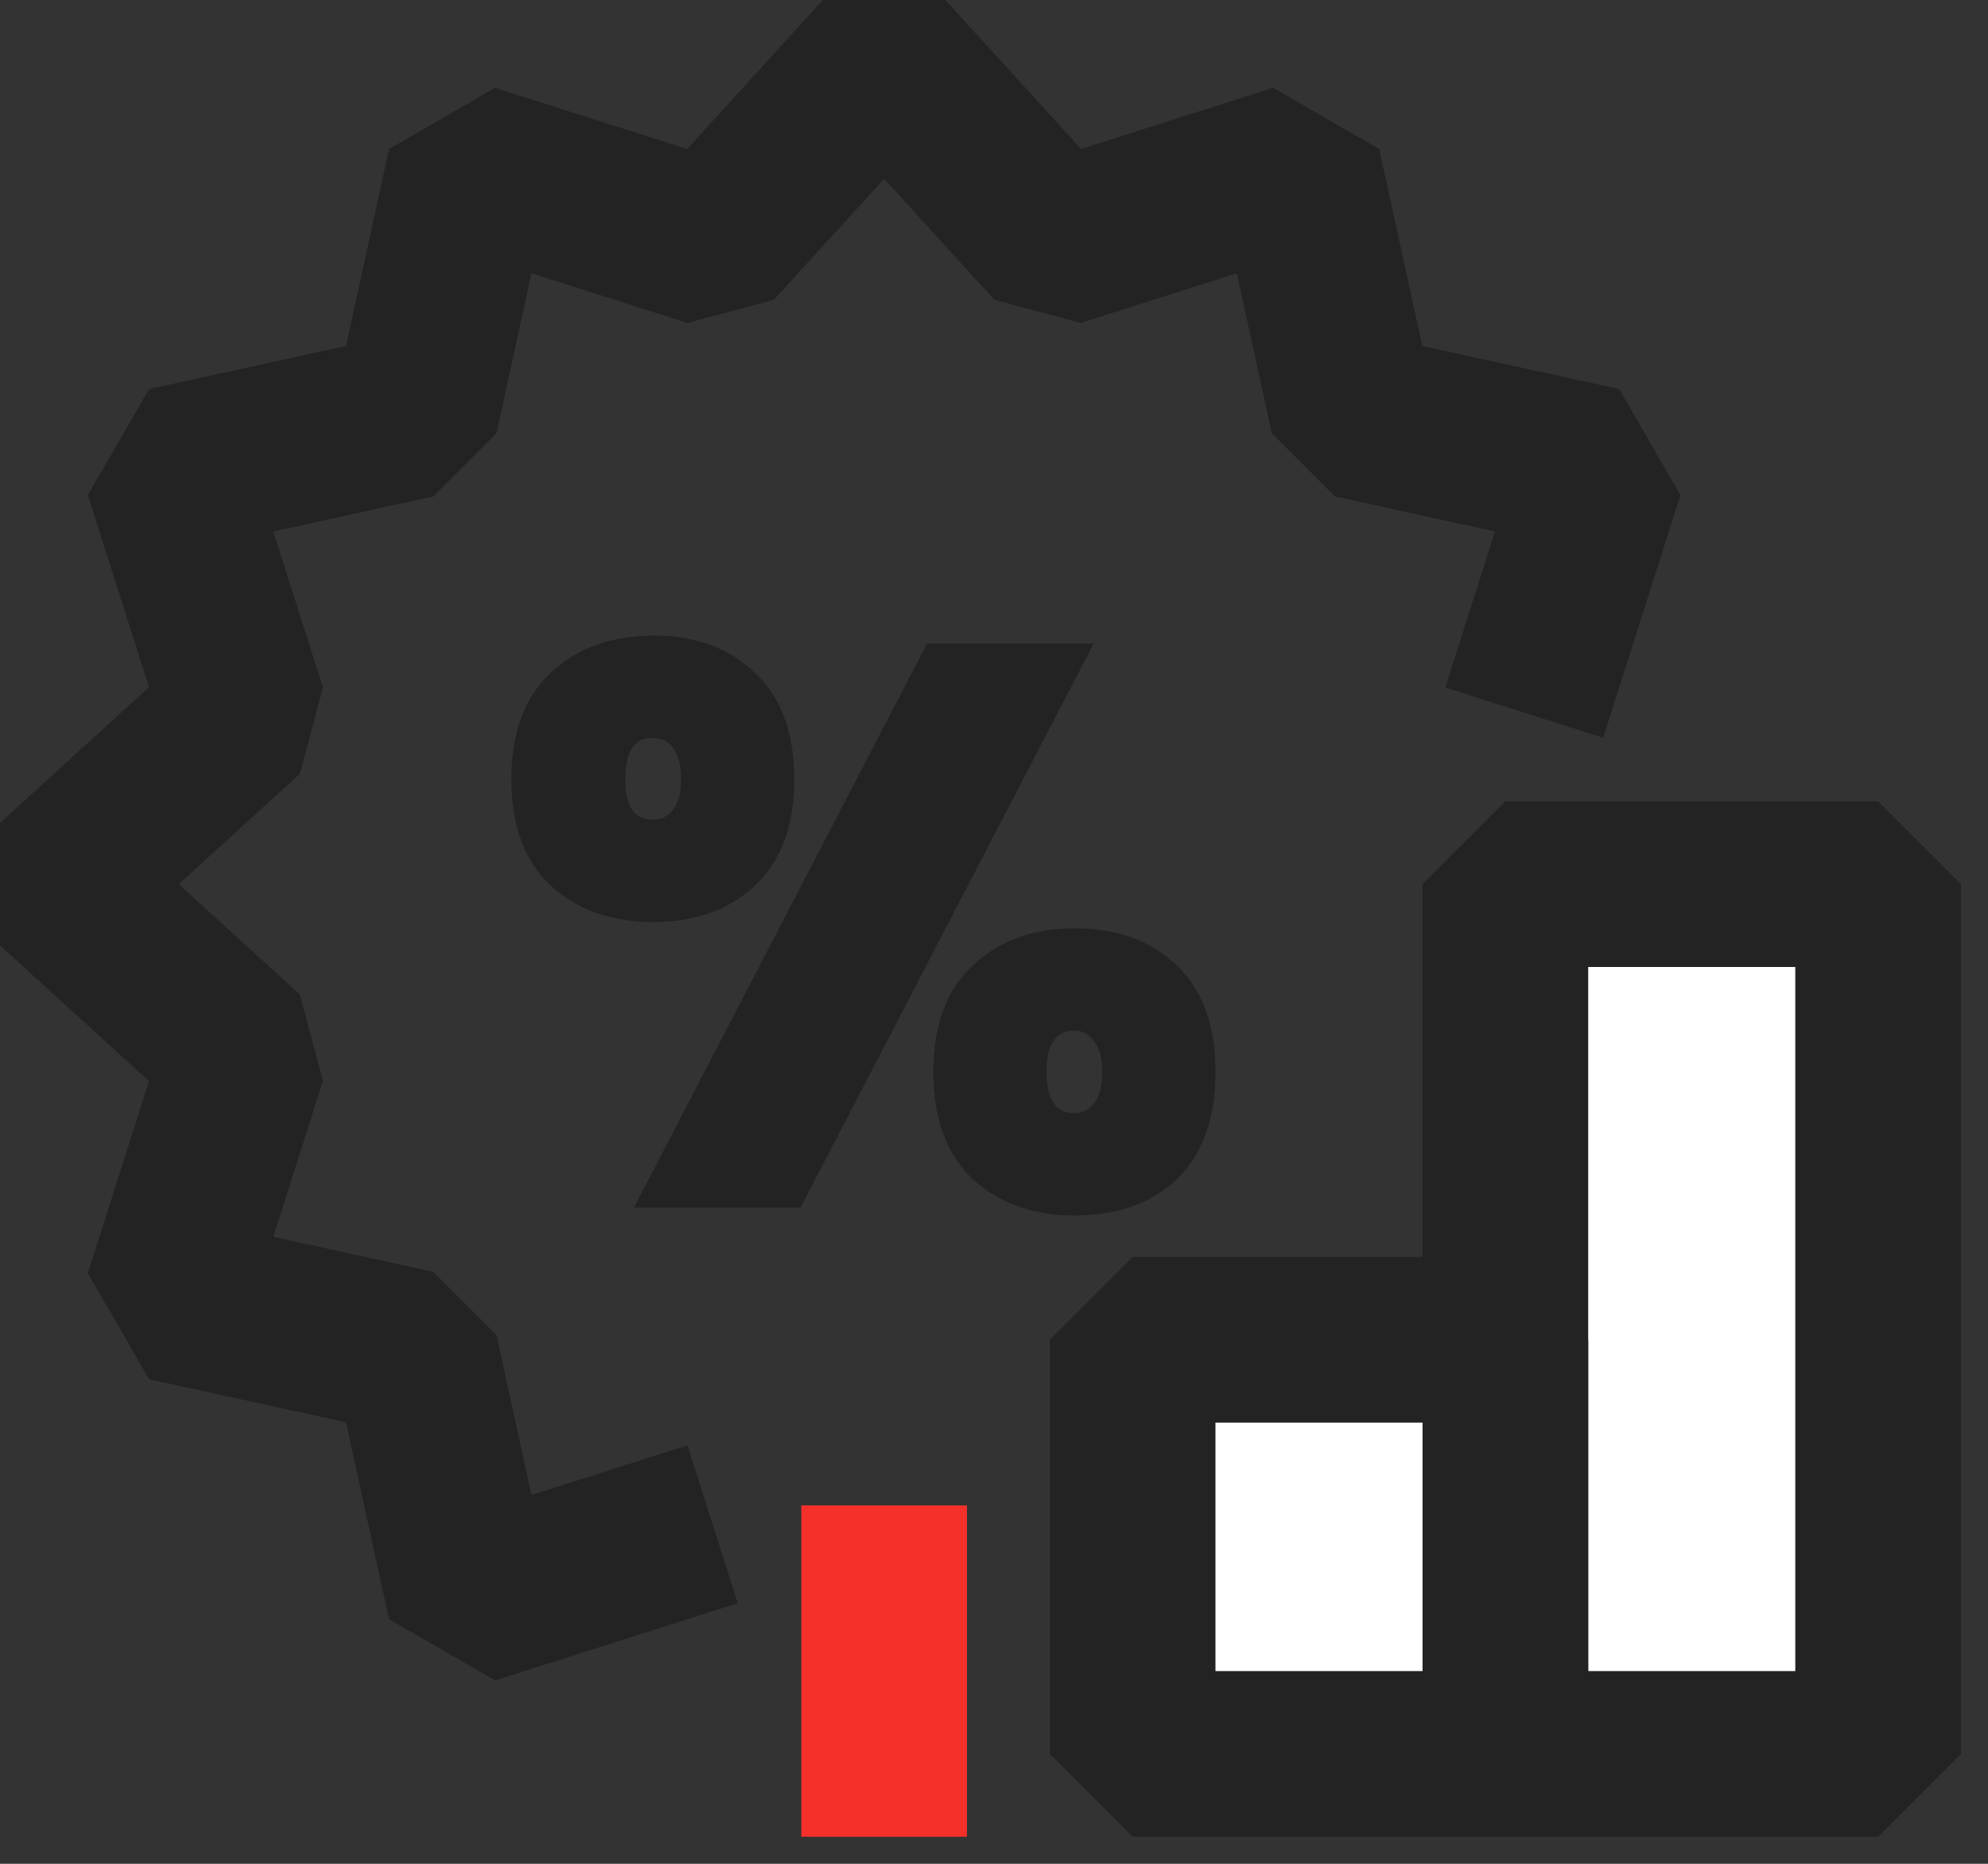 <svg xmlns="http://www.w3.org/2000/svg" width="48" height="45" viewBox="0 0 48 45" fill="none"><rect x="0" y="0" width="48" height="45" fill="#333333" stroke="none"/><path d="M36.802 17.206L38.668 11.347L32.661 10.033L31.347 4.026L25.488 5.892L21.347 1.347L17.206 5.892L11.347 4.026L10.034 10.033L4.027 11.347L5.892 17.206L1.347 21.347L5.892 25.488L4.027 31.347L10.034 32.661L11.347 38.667L17.206 36.802" stroke="#232323" stroke-width="4" stroke-linejoin="bevel"></path><path d="M12.347 18.813C12.347 17.69 12.663 16.834 13.296 16.247C13.928 15.647 14.757 15.347 15.781 15.347C16.793 15.347 17.609 15.647 18.229 16.247C18.861 16.834 19.177 17.69 19.177 18.813C19.177 19.937 18.861 20.792 18.229 21.38C17.609 21.967 16.793 22.261 15.781 22.261C14.757 22.261 13.928 21.967 13.296 21.38C12.663 20.792 12.347 19.937 12.347 18.813ZM26.406 15.538L19.329 29.155H15.307L22.384 15.538H26.406ZM15.743 17.817C15.313 17.817 15.098 18.149 15.098 18.813C15.098 19.465 15.313 19.79 15.743 19.79C15.971 19.79 16.142 19.707 16.256 19.541C16.382 19.375 16.445 19.133 16.445 18.813C16.445 18.481 16.382 18.233 16.256 18.067C16.142 17.901 15.971 17.817 15.743 17.817ZM22.536 25.88C22.536 24.757 22.852 23.901 23.484 23.314C24.117 22.714 24.939 22.414 25.951 22.414C26.976 22.414 27.798 22.714 28.418 23.314C29.037 23.901 29.347 24.757 29.347 25.88C29.347 27.004 29.037 27.866 28.418 28.466C27.798 29.053 26.976 29.347 25.951 29.347C24.939 29.347 24.117 29.053 23.484 28.466C22.852 27.866 22.536 27.004 22.536 25.88ZM25.932 24.884C25.489 24.884 25.268 25.216 25.268 25.88C25.268 26.544 25.489 26.876 25.932 26.876C26.147 26.876 26.311 26.793 26.425 26.627C26.552 26.461 26.615 26.212 26.615 25.88C26.615 25.561 26.552 25.319 26.425 25.153C26.311 24.974 26.147 24.884 25.932 24.884Z" fill="#232323"></path><rect x="36.347" y="21.347" width="9" height="21" fill="white" stroke="#232323" stroke-width="4" stroke-linejoin="bevel"></rect><rect x="27.347" y="32.347" width="9" height="10" fill="white" stroke="#232323" stroke-width="4" stroke-linejoin="bevel"></rect><rect x="19.347" y="36.347" width="4" height="8" fill="#F5302A"></rect></svg>